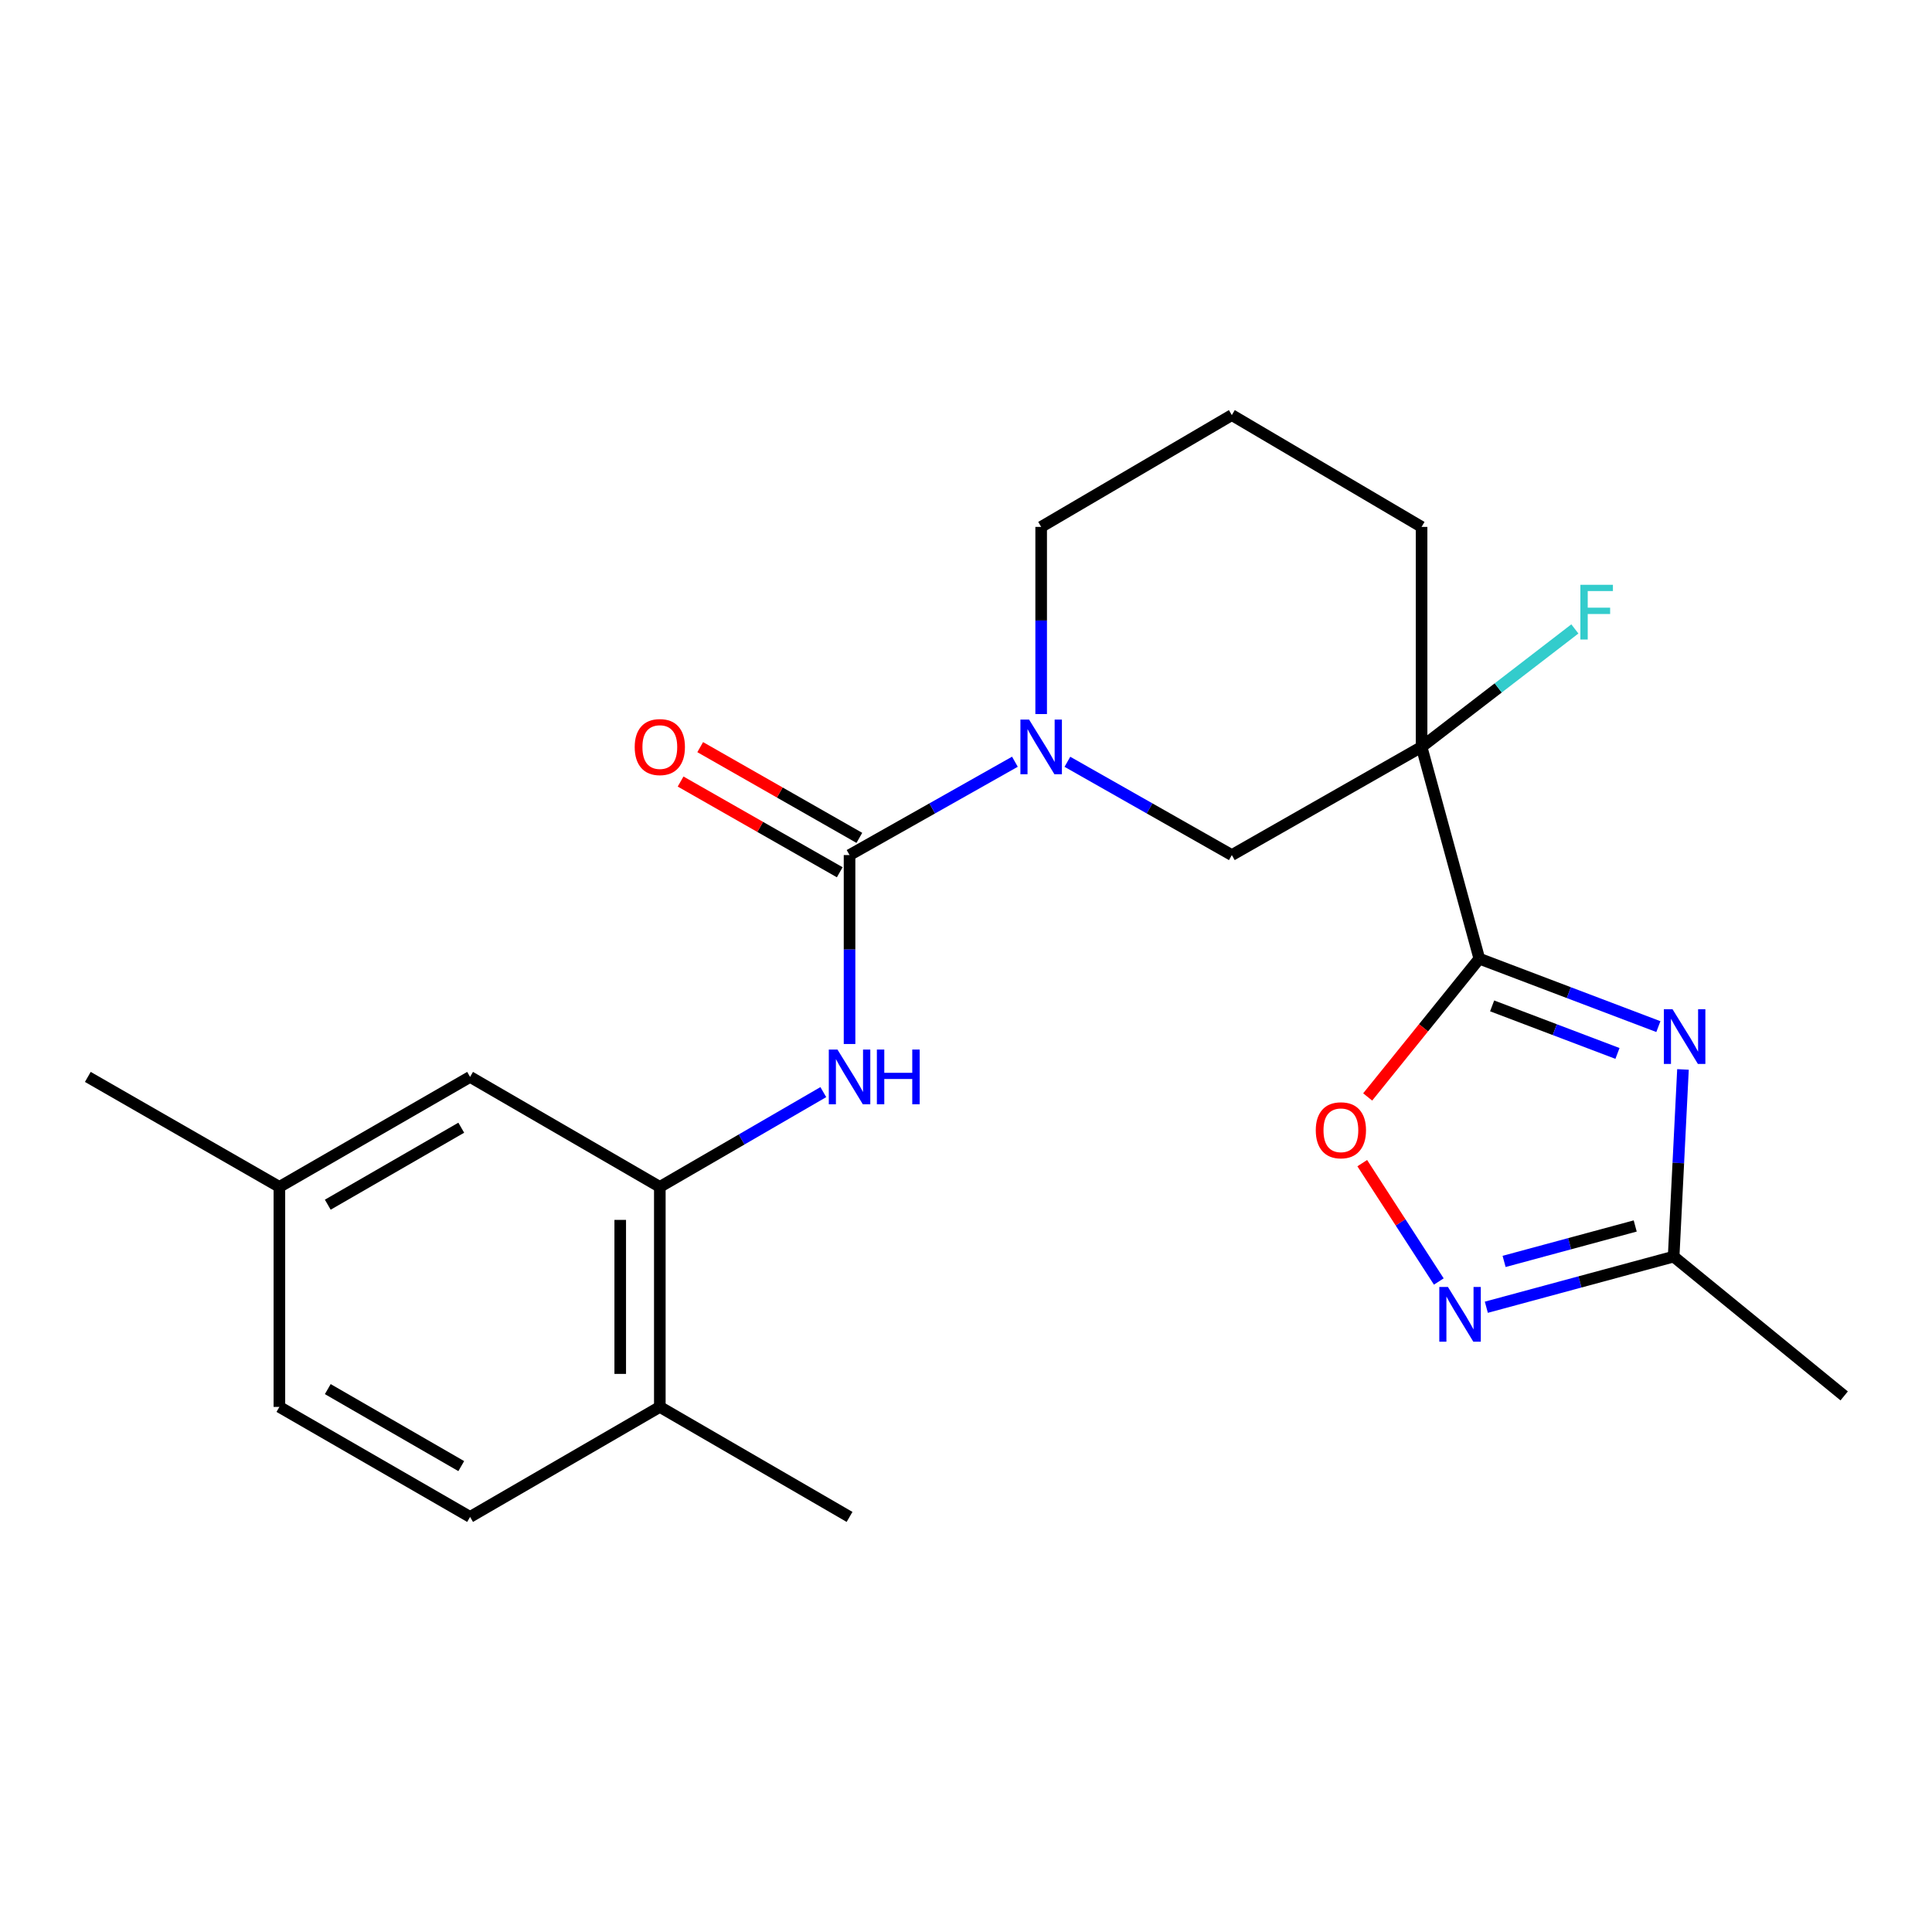 <?xml version='1.0' encoding='iso-8859-1'?>
<svg version='1.1' baseProfile='full'
              xmlns='http://www.w3.org/2000/svg'
                      xmlns:rdkit='http://www.rdkit.org/xml'
                      xmlns:xlink='http://www.w3.org/1999/xlink'
                  xml:space='preserve'
width='1000px' height='1000px' viewBox='0 0 1000 1000'>
<!-- END OF HEADER -->
<rect style='opacity:1.0;fill:#FFFFFF;stroke:none' width='1000' height='1000' x='0' y='0'> </rect>
<path class='bond-0' d='M 765.693,496.209 L 812.033,513.79' style='fill:none;fill-rule:evenodd;stroke:#000000;stroke-width:6px;stroke-linecap:butt;stroke-linejoin:miter;stroke-opacity:1' />
<path class='bond-0' d='M 812.033,513.79 L 858.373,531.372' style='fill:none;fill-rule:evenodd;stroke:#0000FF;stroke-width:6px;stroke-linecap:butt;stroke-linejoin:miter;stroke-opacity:1' />
<path class='bond-0' d='M 772.325,520.644 L 804.763,532.952' style='fill:none;fill-rule:evenodd;stroke:#000000;stroke-width:6px;stroke-linecap:butt;stroke-linejoin:miter;stroke-opacity:1' />
<path class='bond-0' d='M 804.763,532.952 L 837.201,545.259' style='fill:none;fill-rule:evenodd;stroke:#0000FF;stroke-width:6px;stroke-linecap:butt;stroke-linejoin:miter;stroke-opacity:1' />
<path class='bond-1' d='M 765.693,496.209 L 735.806,386.6' style='fill:none;fill-rule:evenodd;stroke:#000000;stroke-width:6px;stroke-linecap:butt;stroke-linejoin:miter;stroke-opacity:1' />
<path class='bond-5' d='M 765.693,496.209 L 736.801,531.992' style='fill:none;fill-rule:evenodd;stroke:#000000;stroke-width:6px;stroke-linecap:butt;stroke-linejoin:miter;stroke-opacity:1' />
<path class='bond-5' d='M 736.801,531.992 L 707.908,567.776' style='fill:none;fill-rule:evenodd;stroke:#FF0000;stroke-width:6px;stroke-linecap:butt;stroke-linejoin:miter;stroke-opacity:1' />
<path class='bond-7' d='M 871.106,553.536 L 868.69,601.975' style='fill:none;fill-rule:evenodd;stroke:#0000FF;stroke-width:6px;stroke-linecap:butt;stroke-linejoin:miter;stroke-opacity:1' />
<path class='bond-7' d='M 868.69,601.975 L 866.273,650.415' style='fill:none;fill-rule:evenodd;stroke:#000000;stroke-width:6px;stroke-linecap:butt;stroke-linejoin:miter;stroke-opacity:1' />
<path class='bond-8' d='M 735.806,386.6 L 637.594,442.583' style='fill:none;fill-rule:evenodd;stroke:#000000;stroke-width:6px;stroke-linecap:butt;stroke-linejoin:miter;stroke-opacity:1' />
<path class='bond-13' d='M 735.806,386.6 L 775.476,356.067' style='fill:none;fill-rule:evenodd;stroke:#000000;stroke-width:6px;stroke-linecap:butt;stroke-linejoin:miter;stroke-opacity:1' />
<path class='bond-13' d='M 775.476,356.067 L 815.145,325.533' style='fill:none;fill-rule:evenodd;stroke:#33CCCC;stroke-width:6px;stroke-linecap:butt;stroke-linejoin:miter;stroke-opacity:1' />
<path class='bond-15' d='M 735.806,386.6 L 735.806,272.722' style='fill:none;fill-rule:evenodd;stroke:#000000;stroke-width:6px;stroke-linecap:butt;stroke-linejoin:miter;stroke-opacity:1' />
<path class='bond-2' d='M 439.725,442.583 L 482.521,418.426' style='fill:none;fill-rule:evenodd;stroke:#000000;stroke-width:6px;stroke-linecap:butt;stroke-linejoin:miter;stroke-opacity:1' />
<path class='bond-2' d='M 482.521,418.426 L 525.317,394.269' style='fill:none;fill-rule:evenodd;stroke:#0000FF;stroke-width:6px;stroke-linecap:butt;stroke-linejoin:miter;stroke-opacity:1' />
<path class='bond-6' d='M 439.725,442.583 L 439.725,491.479' style='fill:none;fill-rule:evenodd;stroke:#000000;stroke-width:6px;stroke-linecap:butt;stroke-linejoin:miter;stroke-opacity:1' />
<path class='bond-6' d='M 439.725,491.479 L 439.725,540.375' style='fill:none;fill-rule:evenodd;stroke:#0000FF;stroke-width:6px;stroke-linecap:butt;stroke-linejoin:miter;stroke-opacity:1' />
<path class='bond-10' d='M 444.8,433.681 L 403.613,410.2' style='fill:none;fill-rule:evenodd;stroke:#000000;stroke-width:6px;stroke-linecap:butt;stroke-linejoin:miter;stroke-opacity:1' />
<path class='bond-10' d='M 403.613,410.2 L 362.425,386.72' style='fill:none;fill-rule:evenodd;stroke:#FF0000;stroke-width:6px;stroke-linecap:butt;stroke-linejoin:miter;stroke-opacity:1' />
<path class='bond-10' d='M 434.65,451.485 L 393.463,428.004' style='fill:none;fill-rule:evenodd;stroke:#000000;stroke-width:6px;stroke-linecap:butt;stroke-linejoin:miter;stroke-opacity:1' />
<path class='bond-10' d='M 393.463,428.004 L 352.275,404.524' style='fill:none;fill-rule:evenodd;stroke:#FF0000;stroke-width:6px;stroke-linecap:butt;stroke-linejoin:miter;stroke-opacity:1' />
<path class='bond-3' d='M 552.481,394.301 L 595.038,418.442' style='fill:none;fill-rule:evenodd;stroke:#0000FF;stroke-width:6px;stroke-linecap:butt;stroke-linejoin:miter;stroke-opacity:1' />
<path class='bond-3' d='M 595.038,418.442 L 637.594,442.583' style='fill:none;fill-rule:evenodd;stroke:#000000;stroke-width:6px;stroke-linecap:butt;stroke-linejoin:miter;stroke-opacity:1' />
<path class='bond-24' d='M 538.904,369.593 L 538.904,321.157' style='fill:none;fill-rule:evenodd;stroke:#0000FF;stroke-width:6px;stroke-linecap:butt;stroke-linejoin:miter;stroke-opacity:1' />
<path class='bond-24' d='M 538.904,321.157 L 538.904,272.722' style='fill:none;fill-rule:evenodd;stroke:#000000;stroke-width:6px;stroke-linecap:butt;stroke-linejoin:miter;stroke-opacity:1' />
<path class='bond-4' d='M 744.724,663.303 L 724.912,632.672' style='fill:none;fill-rule:evenodd;stroke:#0000FF;stroke-width:6px;stroke-linecap:butt;stroke-linejoin:miter;stroke-opacity:1' />
<path class='bond-4' d='M 724.912,632.672 L 705.1,602.041' style='fill:none;fill-rule:evenodd;stroke:#FF0000;stroke-width:6px;stroke-linecap:butt;stroke-linejoin:miter;stroke-opacity:1' />
<path class='bond-23' d='M 769.323,676.624 L 817.798,663.519' style='fill:none;fill-rule:evenodd;stroke:#0000FF;stroke-width:6px;stroke-linecap:butt;stroke-linejoin:miter;stroke-opacity:1' />
<path class='bond-23' d='M 817.798,663.519 L 866.273,650.415' style='fill:none;fill-rule:evenodd;stroke:#000000;stroke-width:6px;stroke-linecap:butt;stroke-linejoin:miter;stroke-opacity:1' />
<path class='bond-23' d='M 778.517,652.909 L 812.45,643.736' style='fill:none;fill-rule:evenodd;stroke:#0000FF;stroke-width:6px;stroke-linecap:butt;stroke-linejoin:miter;stroke-opacity:1' />
<path class='bond-23' d='M 812.45,643.736 L 846.382,634.562' style='fill:none;fill-rule:evenodd;stroke:#000000;stroke-width:6px;stroke-linecap:butt;stroke-linejoin:miter;stroke-opacity:1' />
<path class='bond-9' d='M 426.147,565.277 L 383.836,589.805' style='fill:none;fill-rule:evenodd;stroke:#0000FF;stroke-width:6px;stroke-linecap:butt;stroke-linejoin:miter;stroke-opacity:1' />
<path class='bond-9' d='M 383.836,589.805 L 341.524,614.334' style='fill:none;fill-rule:evenodd;stroke:#000000;stroke-width:6px;stroke-linecap:butt;stroke-linejoin:miter;stroke-opacity:1' />
<path class='bond-20' d='M 866.273,650.415 L 954.545,722.519' style='fill:none;fill-rule:evenodd;stroke:#000000;stroke-width:6px;stroke-linecap:butt;stroke-linejoin:miter;stroke-opacity:1' />
<path class='bond-11' d='M 341.524,614.334 L 341.524,728.212' style='fill:none;fill-rule:evenodd;stroke:#000000;stroke-width:6px;stroke-linecap:butt;stroke-linejoin:miter;stroke-opacity:1' />
<path class='bond-11' d='M 321.03,631.415 L 321.03,711.13' style='fill:none;fill-rule:evenodd;stroke:#000000;stroke-width:6px;stroke-linecap:butt;stroke-linejoin:miter;stroke-opacity:1' />
<path class='bond-12' d='M 341.524,614.334 L 243.313,557.406' style='fill:none;fill-rule:evenodd;stroke:#000000;stroke-width:6px;stroke-linecap:butt;stroke-linejoin:miter;stroke-opacity:1' />
<path class='bond-14' d='M 341.524,728.212 L 243.313,785.151' style='fill:none;fill-rule:evenodd;stroke:#000000;stroke-width:6px;stroke-linecap:butt;stroke-linejoin:miter;stroke-opacity:1' />
<path class='bond-21' d='M 341.524,728.212 L 439.725,785.151' style='fill:none;fill-rule:evenodd;stroke:#000000;stroke-width:6px;stroke-linecap:butt;stroke-linejoin:miter;stroke-opacity:1' />
<path class='bond-16' d='M 243.313,557.406 L 144.611,614.334' style='fill:none;fill-rule:evenodd;stroke:#000000;stroke-width:6px;stroke-linecap:butt;stroke-linejoin:miter;stroke-opacity:1' />
<path class='bond-16' d='M 238.747,583.698 L 169.656,623.547' style='fill:none;fill-rule:evenodd;stroke:#000000;stroke-width:6px;stroke-linecap:butt;stroke-linejoin:miter;stroke-opacity:1' />
<path class='bond-25' d='M 243.313,785.151 L 144.611,728.212' style='fill:none;fill-rule:evenodd;stroke:#000000;stroke-width:6px;stroke-linecap:butt;stroke-linejoin:miter;stroke-opacity:1' />
<path class='bond-25' d='M 238.748,758.858 L 169.657,719.001' style='fill:none;fill-rule:evenodd;stroke:#000000;stroke-width:6px;stroke-linecap:butt;stroke-linejoin:miter;stroke-opacity:1' />
<path class='bond-19' d='M 735.806,272.722 L 637.594,214.849' style='fill:none;fill-rule:evenodd;stroke:#000000;stroke-width:6px;stroke-linecap:butt;stroke-linejoin:miter;stroke-opacity:1' />
<path class='bond-18' d='M 144.611,614.334 L 144.611,728.212' style='fill:none;fill-rule:evenodd;stroke:#000000;stroke-width:6px;stroke-linecap:butt;stroke-linejoin:miter;stroke-opacity:1' />
<path class='bond-22' d='M 144.611,614.334 L 45.455,557.406' style='fill:none;fill-rule:evenodd;stroke:#000000;stroke-width:6px;stroke-linecap:butt;stroke-linejoin:miter;stroke-opacity:1' />
<path class='bond-17' d='M 538.904,272.722 L 637.594,214.849' style='fill:none;fill-rule:evenodd;stroke:#000000;stroke-width:6px;stroke-linecap:butt;stroke-linejoin:miter;stroke-opacity:1' />
<path  class='atom-1' d='M 865.695 522.365
L 874.975 537.365
Q 875.895 538.845, 877.375 541.525
Q 878.855 544.205, 878.935 544.365
L 878.935 522.365
L 882.695 522.365
L 882.695 550.685
L 878.815 550.685
L 868.855 534.285
Q 867.695 532.365, 866.455 530.165
Q 865.255 527.965, 864.895 527.285
L 864.895 550.685
L 861.215 550.685
L 861.215 522.365
L 865.695 522.365
' fill='#0000FF'/>
<path  class='atom-4' d='M 532.644 372.44
L 541.924 387.44
Q 542.844 388.92, 544.324 391.6
Q 545.804 394.28, 545.884 394.44
L 545.884 372.44
L 549.644 372.44
L 549.644 400.76
L 545.764 400.76
L 535.804 384.36
Q 534.644 382.44, 533.404 380.24
Q 532.204 378.04, 531.844 377.36
L 531.844 400.76
L 528.164 400.76
L 528.164 372.44
L 532.644 372.44
' fill='#0000FF'/>
<path  class='atom-5' d='M 749.46 666.142
L 758.74 681.142
Q 759.66 682.622, 761.14 685.302
Q 762.62 687.982, 762.7 688.142
L 762.7 666.142
L 766.46 666.142
L 766.46 694.462
L 762.58 694.462
L 752.62 678.062
Q 751.46 676.142, 750.22 673.942
Q 749.02 671.742, 748.66 671.062
L 748.66 694.462
L 744.98 694.462
L 744.98 666.142
L 749.46 666.142
' fill='#0000FF'/>
<path  class='atom-6' d='M 681.044 585.028
Q 681.044 578.228, 684.404 574.428
Q 687.764 570.628, 694.044 570.628
Q 700.324 570.628, 703.684 574.428
Q 707.044 578.228, 707.044 585.028
Q 707.044 591.908, 703.644 595.828
Q 700.244 599.708, 694.044 599.708
Q 687.804 599.708, 684.404 595.828
Q 681.044 591.948, 681.044 585.028
M 694.044 596.508
Q 698.364 596.508, 700.684 593.628
Q 703.044 590.708, 703.044 585.028
Q 703.044 579.468, 700.684 576.668
Q 698.364 573.828, 694.044 573.828
Q 689.724 573.828, 687.364 576.628
Q 685.044 579.428, 685.044 585.028
Q 685.044 590.748, 687.364 593.628
Q 689.724 596.508, 694.044 596.508
' fill='#FF0000'/>
<path  class='atom-7' d='M 433.465 543.246
L 442.745 558.246
Q 443.665 559.726, 445.145 562.406
Q 446.625 565.086, 446.705 565.246
L 446.705 543.246
L 450.465 543.246
L 450.465 571.566
L 446.585 571.566
L 436.625 555.166
Q 435.465 553.246, 434.225 551.046
Q 433.025 548.846, 432.665 548.166
L 432.665 571.566
L 428.985 571.566
L 428.985 543.246
L 433.465 543.246
' fill='#0000FF'/>
<path  class='atom-7' d='M 453.865 543.246
L 457.705 543.246
L 457.705 555.286
L 472.185 555.286
L 472.185 543.246
L 476.025 543.246
L 476.025 571.566
L 472.185 571.566
L 472.185 558.486
L 457.705 558.486
L 457.705 571.566
L 453.865 571.566
L 453.865 543.246
' fill='#0000FF'/>
<path  class='atom-11' d='M 328.524 386.68
Q 328.524 379.88, 331.884 376.08
Q 335.244 372.28, 341.524 372.28
Q 347.804 372.28, 351.164 376.08
Q 354.524 379.88, 354.524 386.68
Q 354.524 393.56, 351.124 397.48
Q 347.724 401.36, 341.524 401.36
Q 335.284 401.36, 331.884 397.48
Q 328.524 393.6, 328.524 386.68
M 341.524 398.16
Q 345.844 398.16, 348.164 395.28
Q 350.524 392.36, 350.524 386.68
Q 350.524 381.12, 348.164 378.32
Q 345.844 375.48, 341.524 375.48
Q 337.204 375.48, 334.844 378.28
Q 332.524 381.08, 332.524 386.68
Q 332.524 392.4, 334.844 395.28
Q 337.204 398.16, 341.524 398.16
' fill='#FF0000'/>
<path  class='atom-14' d='M 818.004 302.692
L 834.844 302.692
L 834.844 305.932
L 821.804 305.932
L 821.804 314.532
L 833.404 314.532
L 833.404 317.812
L 821.804 317.812
L 821.804 331.012
L 818.004 331.012
L 818.004 302.692
' fill='#33CCCC'/>
</svg>
